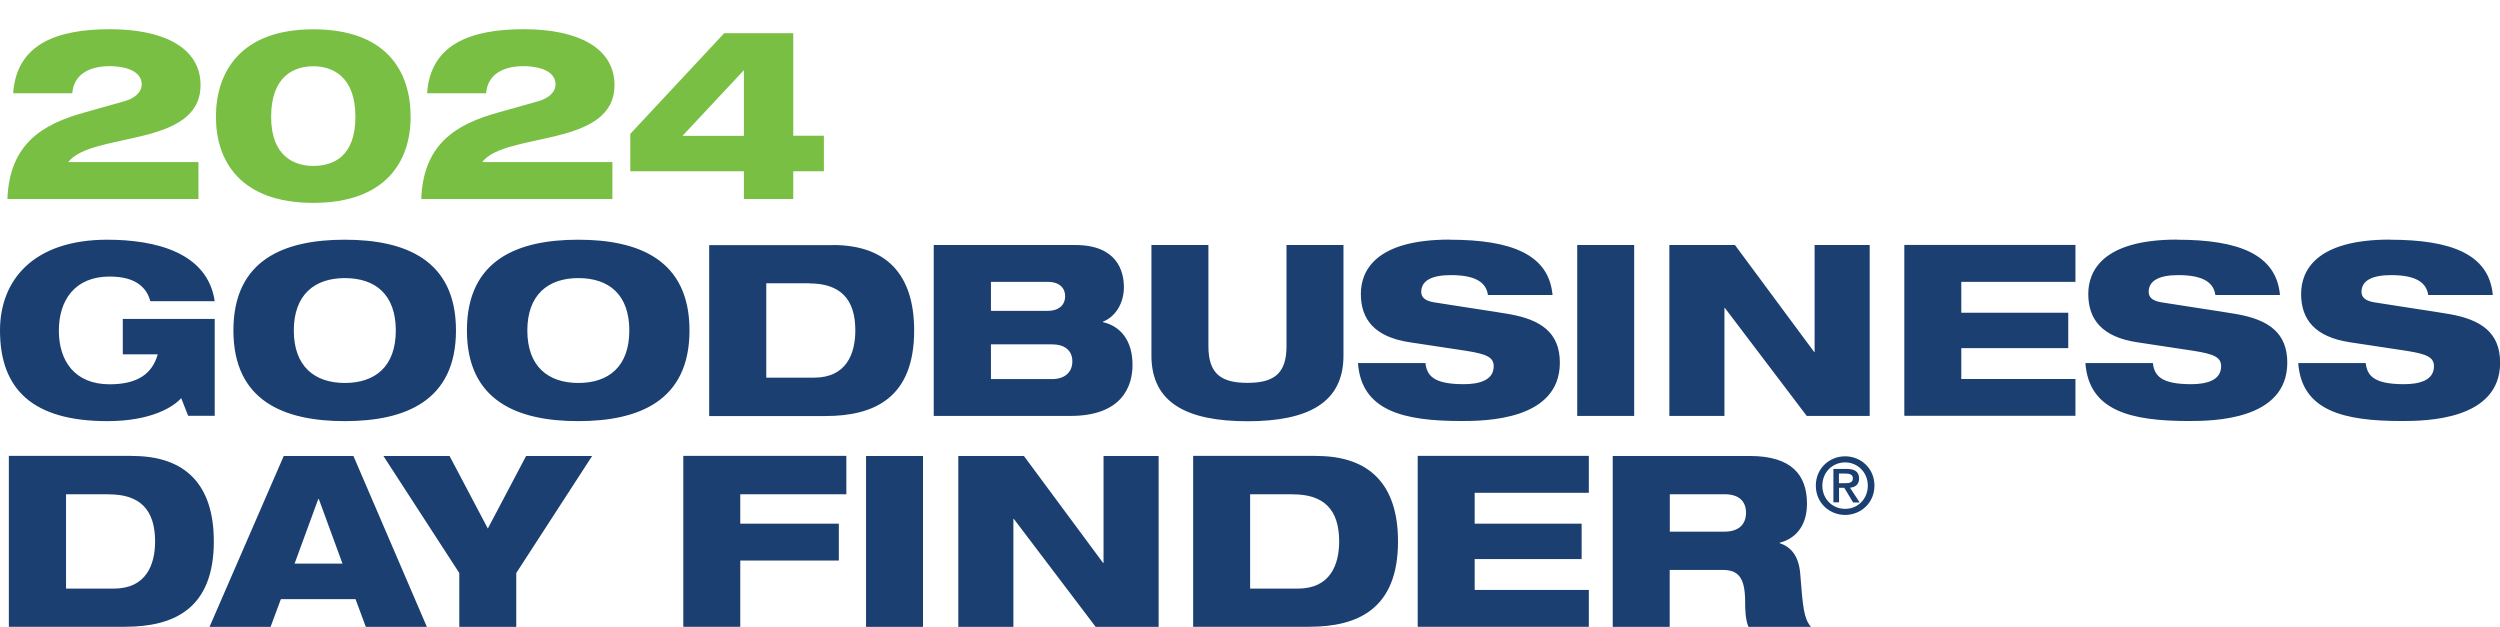 <?xml version="1.0" encoding="UTF-8"?><svg xmlns="http://www.w3.org/2000/svg" width="226" height="56.67" viewBox="0 0 226 56.67"><defs><style>.cls-1{fill-rule:evenodd;}.cls-1,.cls-2,.cls-3{stroke-width:0px;}.cls-1,.cls-3{fill:#1a3f70;}.cls-2{fill:#79bf43;}</style></defs><g id="GDF_Logo"><path id="Combined-Shape" class="cls-1" d="m11.97,41.22c4.78,0,7.36,2.58,7.36,7.72,0,6.08-3.59,7.72-8.03,7.72H.8v-15.45h11.16Zm19.98,0l6.64,15.45h-5.52l-.93-2.51h-6.75l-.93,2.51h-5.52l6.71-15.45h6.3Zm44.56,0v3.46h-9.59v2.66h8.91v3.33h-8.91v5.99h-5.15v-15.45h14.73Zm6.93,0v15.45h-5.15v-15.45h5.15Zm35.58,0c4.78,0,7.36,2.58,7.36,7.72,0,6.08-3.59,7.72-8.03,7.72h-10.49v-15.45h11.16Zm24.61,0v3.33h-10.32v2.79h9.67v3.2h-9.67v2.79h10.32v3.33h-15.47v-15.45h15.47Zm-51.07,0l7.16,9.67h.04v-9.67h4.98v15.45h-5.69l-7.4-9.76h-.04v9.76h-4.98v-15.45h5.93Zm65.62,0c3.79,0,5.17,1.73,5.17,4.31,0,2.06-1.08,3.18-2.47,3.53v.04c.97.32,1.73,1.1,1.86,2.77.24,3.05.32,4.02.97,4.8h-5.65c-.28-.67-.3-1.58-.3-2.29,0-2.42-.8-2.86-2.1-2.86h-4.72v5.15h-5.15v-15.45h12.38Zm-117.54,0l3.46,6.56,3.46-6.56h5.97l-6.86,10.58v4.87h-5.15v-4.87l-6.86-10.58h5.97Zm76.27,3.46h-3.9v8.53h4.31c2.94,0,3.74-2.16,3.74-4.28,0-2.88-1.41-4.24-4.15-4.24Zm-107.04,0h-3.9v8.53h4.31c2.94,0,3.74-2.16,3.74-4.28,0-2.88-1.41-4.24-4.15-4.24Zm18.94.43h-.04l-2.14,5.84h4.33l-2.14-5.84Zm127.1-.43h-4.96v3.38h4.96c1.26,0,1.93-.65,1.93-1.71s-.67-1.67-1.93-1.67Z"/><path class="cls-3" d="m166.8,41.25c1.4,0,2.65,1.07,2.65,2.65s-1.25,2.65-2.65,2.65-2.65-1.07-2.65-2.65,1.25-2.65,2.65-2.65Zm0,.55c-1.15,0-2.06.9-2.06,2.1s.9,2.1,2.06,2.1,2.05-.9,2.05-2.1-.92-2.1-2.05-2.1Zm-.08,2.3h-.47v1.31h-.51v-3.02h1.18c.75,0,1.14.25,1.14.87,0,.55-.35.78-.82.83l.87,1.33h-.59l-.79-1.31Zm.07-.42c.38,0,.71-.03.71-.46,0-.35-.37-.41-.67-.41h-.59v.87h.54Z"/><path id="Combined-Shape-2" class="cls-1" d="m196.8,21.67c5.61,0,8.98,1.34,9.31,5h-5.84c-.15-1.06-.99-1.8-3.35-1.8-1.73,0-2.68.5-2.68,1.51,0,.52.37.82,1.15.95,1.3.22,5.26.8,6.77,1.06,2.88.5,4.61,1.67,4.61,4.39,0,5.24-6.79,5.28-8.92,5.28-5.24,0-9.02-.93-9.33-5.24h6.1c.13,1.17.78,1.91,3.46,1.91,1.3,0,2.71-.3,2.71-1.62,0-.82-.65-1.1-2.45-1.39l-5.15-.78c-3.18-.48-4.41-2.08-4.41-4.37,0-2.03,1.25-4.91,8.03-4.91Zm-65.76,0c5.61,0,8.98,1.34,9.31,5h-5.84c-.15-1.06-.99-1.8-3.35-1.8-1.73,0-2.68.5-2.68,1.51,0,.52.37.82,1.15.95,1.3.22,5.26.8,6.77,1.06,2.88.5,4.61,1.67,4.61,4.39,0,5.24-6.8,5.28-8.92,5.28-5.24,0-9.02-.93-9.33-5.24h6.1c.13,1.17.78,1.91,3.46,1.91,1.3,0,2.71-.3,2.71-1.62,0-.82-.65-1.1-2.45-1.39l-5.15-.78c-3.18-.48-4.41-2.08-4.41-4.37,0-2.03,1.25-4.91,8.03-4.91Zm85,0c5.61,0,8.98,1.34,9.31,5h-5.84c-.15-1.06-1-1.8-3.35-1.8-1.73,0-2.68.5-2.68,1.51,0,.52.37.82,1.15.95,1.3.22,5.26.8,6.77,1.06,2.88.5,4.61,1.67,4.61,4.39,0,5.24-6.8,5.28-8.92,5.28-5.24,0-9.02-.93-9.33-5.24h6.1c.13,1.17.78,1.91,3.46,1.91,1.3,0,2.71-.3,2.71-1.62,0-.82-.65-1.1-2.45-1.39l-5.15-.78c-3.18-.48-4.41-2.08-4.41-4.37,0-2.03,1.25-4.91,8.03-4.91Zm-206.35,0c4.26,0,9.07,1.1,9.72,5.56h-5.82c-.32-1.19-1.26-2.23-3.68-2.23-3.16,0-4.59,2.16-4.59,4.89s1.43,4.85,4.59,4.85c2.53,0,3.85-.95,4.35-2.71h-3.16v-3.2h8.31v8.76h-2.4l-.63-1.6c-.67.76-2.66,2.08-6.67,2.08C2.96,38.07,0,35.2,0,29.87,0,25.33,3.01,21.67,9.7,21.67Zm99.55.48v9.15c0,2.51,1.17,3.31,3.53,3.31s3.53-.8,3.53-3.31v-9.15h5.15v10c0,4.26-3.2,5.93-8.68,5.93s-8.68-1.67-8.68-5.93v-10h5.15Zm-78.08-.48c5.45,0,10.06,1.8,10.06,8.2s-4.61,8.2-10.06,8.2-10.06-1.8-10.06-8.2,4.61-8.2,10.06-8.2Zm21.11,0c5.45,0,10.06,1.8,10.06,8.2s-4.61,8.2-10.06,8.2-10.06-1.8-10.06-8.2,4.61-8.2,10.06-8.2Zm135.35.48v3.33h-10.32v2.79h9.67v3.2h-9.67v2.79h10.32v3.33h-15.47v-15.45h15.47Zm-30.78,0l7.16,9.67h.04v-9.67h4.98v15.45h-5.69l-7.4-9.76h-.04v9.76h-4.98v-15.45h5.93Zm-9.11,0v15.45h-5.15v-15.45h5.15Zm-50.52,0c3.74,0,4.39,2.32,4.39,3.81s-.8,2.7-1.9,3.12v.04c1.62.37,2.68,1.69,2.68,3.87,0,1.84-.87,4.61-5.61,4.61h-12.36v-15.45h12.79Zm-21.93,0c4.78,0,7.36,2.58,7.36,7.73,0,6.08-3.59,7.73-8.03,7.73h-10.5v-15.45h11.17Zm-44.11,2.99c-2.75,0-4.61,1.52-4.61,4.74s1.86,4.74,4.61,4.74,4.61-1.49,4.61-4.74-1.84-4.74-4.61-4.74Zm21.11,0c-2.75,0-4.61,1.52-4.61,4.74s1.86,4.74,4.61,4.74,4.61-1.49,4.61-4.74-1.84-4.74-4.61-4.74Zm42.84,5.99h-5.54v3.14h5.54c1.08,0,1.82-.58,1.82-1.6s-.74-1.54-1.82-1.54Zm-21.95-5.52h-3.9v8.53h4.31c2.94,0,3.74-2.16,3.74-4.28,0-2.88-1.41-4.24-4.16-4.24Zm21.54-.13h-5.13v2.62h5.13c1.1,0,1.58-.61,1.58-1.32s-.48-1.3-1.58-1.3Z"/></g><g id="Year_-_Outlined"><path class="cls-2" d="m17.94,17.99H.67c.19-4.98,3.14-6.76,6.96-7.82l3.62-1.02c.87-.24,1.56-.78,1.56-1.52,0-.95-.93-1.62-2.88-1.65-1.84,0-3.25.72-3.4,2.45H1.19c.3-4.42,3.9-5.79,8.75-5.79s8.19,1.67,8.19,5.05c0,5.68-9.84,4.2-11.96,6.96h11.77v3.34Z"/><path class="cls-2" d="m37.12,10.56c0,4.01-2.23,7.78-8.8,7.78s-8.8-3.77-8.8-7.78,2.19-7.91,8.8-7.91,8.8,3.79,8.8,7.91Zm-12.61,0c0,3.58,2.1,4.44,3.81,4.44s3.81-.76,3.81-4.44-2.1-4.57-3.81-4.57-3.81.87-3.81,4.57Z"/><path class="cls-2" d="m55.35,17.99h-17.27c.19-4.98,3.14-6.76,6.96-7.82l3.62-1.02c.87-.24,1.56-.78,1.56-1.52,0-.95-.93-1.62-2.88-1.65-1.84,0-3.25.72-3.4,2.45h-5.33c.3-4.42,3.9-5.79,8.75-5.79s8.19,1.67,8.19,5.05c0,5.68-9.84,4.2-11.96,6.96h11.77v3.34Z"/><path class="cls-2" d="m67.25,15.48h-10.27v-3.38l8.49-9.1h6.24v9.27h2.77v3.21h-2.77v2.51h-4.46v-2.51Zm0-9.14l-5.55,5.94h5.55v-5.94Z"/></g></svg>